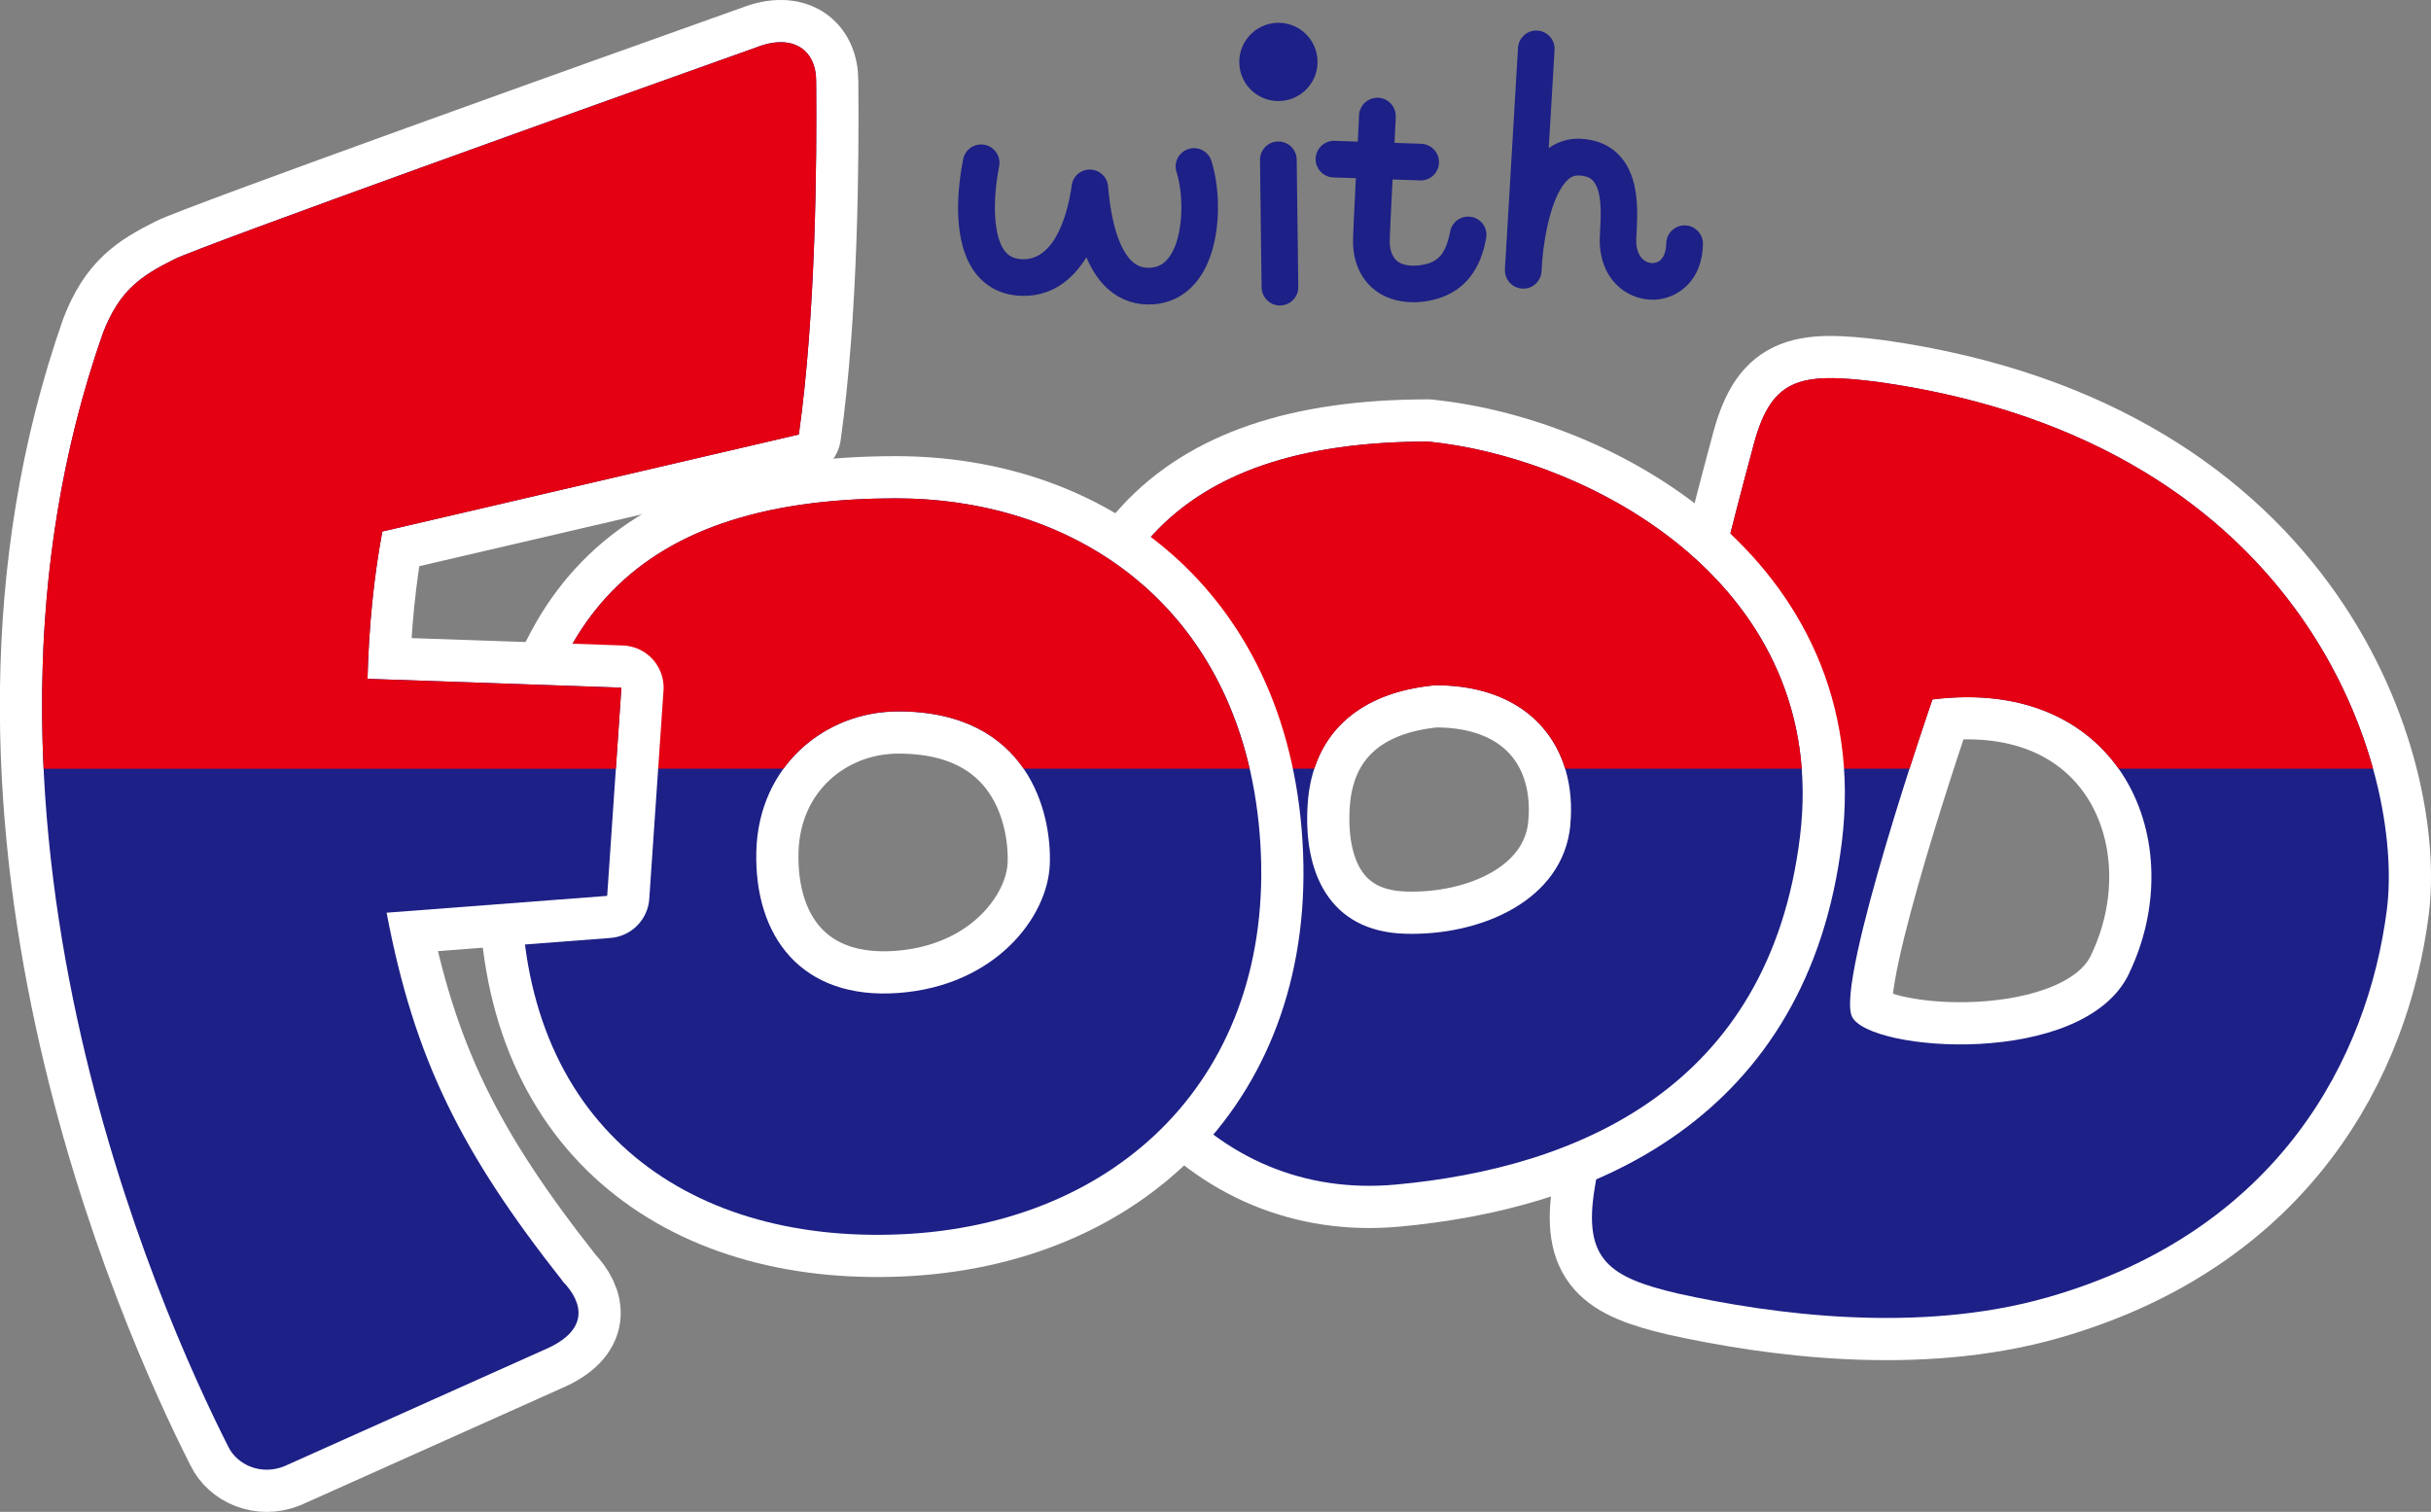 <?xml version="1.0" encoding="UTF-8"?><svg id="_レイヤー_2" xmlns="http://www.w3.org/2000/svg" viewBox="0 0 317.98 197.77"><rect x="0" y="0" width="317.98" height="197.77" fill="#808080" stroke="none"/><defs><style>.cls-1{fill:#fff;stroke:#fff;stroke-linecap:round;stroke-linejoin:round;stroke-width:11.04px;}.cls-2{fill:#e40012;}.cls-3{fill:#1d2086;}</style></defs><g id="_文字"><g><path class="cls-1" d="M229.2,58.86c-4.46,16.51-13.38,52-20.61,96.55-1.54,9.32,1.83,11.69,10.9,13.8,12.24,2.71,31.43,5.33,48.32,.5,30.37-8.68,41.92-31.47,44.39-50.66,2.3-17.83-9.83-61.06-66.45-69.07-10.53-1.35-14.21-.56-16.55,8.89Zm49.26,68.54c-5.97,12.34-34.05,10.21-36.22,5.57-2.17-4.64,10.52-41.48,10.52-41.48,24.76-3.1,33.96,18.84,25.69,35.91Z"/><path class="cls-3" d="M229.2,58.86c-4.46,16.51-13.38,52-20.61,96.55-1.54,9.32,1.83,11.69,10.9,13.8,12.24,2.71,31.43,5.33,48.32,.5,30.37-8.68,41.92-31.47,44.39-50.66,2.3-17.83-9.83-61.06-66.45-69.07-10.53-1.35-14.21-.56-16.55,8.89Zm49.26,68.54c-5.97,12.34-34.05,10.21-36.22,5.57-2.17-4.64,10.52-41.48,10.52-41.48,24.76-3.1,33.96,18.84,25.69,35.91Z"/><path class="cls-3" d="M172.33,7.8c.17,2.82-1.99,5.24-4.81,5.41-2.82,.17-5.25-1.99-5.41-4.81-.17-2.82,1.99-5.24,4.81-5.41,2.82-.17,5.24,1.98,5.41,4.81Z"/><path class="cls-3" d="M167.56,39.96s-.07,0-.11,0c-1.32,.02-2.41-1.04-2.43-2.37l-.21-16.65c-.02-1.32,1.04-2.42,2.37-2.43,1.32-.02,2.41,1.04,2.43,2.37l.21,16.65c.02,1.28-.98,2.35-2.25,2.42Z"/><path class="cls-3" d="M192.5,28.38c-1.31-.26-2.56,.59-2.81,1.89-.62,3.15-1.69,4.23-4.36,4.47-1.22,.07-2.13-.16-2.69-.69-.63-.6-.86-1.6-.86-2.33,0-.89,.19-4.67,.37-8.24l3.59,.12c.08,0,.15,0,.23,0,1.22-.07,2.21-1.06,2.25-2.31,.05-1.32-.99-2.43-2.31-2.48l-3.51-.12c.18-3.39,.18-3.45,.16-3.65-.08-1.32-1.21-2.33-2.54-2.25-1.28,.08-2.27,1.15-2.26,2.42,0,.28-.08,1.69-.16,3.32l-3.03-.11c-1.32-.04-2.43,.99-2.48,2.31-.05,1.32,.99,2.43,2.31,2.48l2.95,.1c-.22,4.18-.37,7.44-.37,8.4,0,1.08,.23,3.81,2.37,5.82,1.07,1.01,3.03,2.18,6.32,1.98,0,0,0,0,0,0,7.21-.63,8.34-6.42,8.72-8.32,.25-1.3-.59-2.56-1.89-2.81Z"/><path class="cls-3" d="M216.54,39.2c-.06,0-.11,0-.17,0-3.24,.11-6.71-2.24-7.09-6.94-.06-.58-.02-1.27,.02-2.14,.11-1.92,.28-5.13-.92-6.46-.25-.28-.72-.66-1.86-.71-.36-.01-.86,.03-1.46,.58-2,1.85-3.05,7.04-3.34,10.63l-.08,1.34c-.08,1.31-1.19,2.32-2.51,2.25-1.31-.06-2.33-1.16-2.28-2.48,0-.19,.02-.63,.07-1.26l1.64-27.76c.08-1.32,1.21-2.33,2.53-2.25,1.32,.08,2.33,1.21,2.25,2.54l-.76,12.83c1.23-.86,2.64-1.29,4.13-1.22,2.17,.1,3.92,.86,5.2,2.28,2.54,2.81,2.3,7.27,2.16,9.94-.03,.5-.06,1.18-.04,1.39,0,.02,0,.06,0,.09,.14,1.81,1.19,2.59,2.16,2.56,1.07-.02,1.74-.99,1.76-2.56,.02-1.33,1.11-2.38,2.43-2.37,1.32,.02,2.38,1.1,2.37,2.43-.06,4.78-3.24,7.11-6.23,7.29Z"/><path class="cls-3" d="M150.74,39.81c-2.09,.13-4.02-.5-5.59-1.81-1.24-1.03-2.25-2.48-3.05-4.34-1.87,3.05-4.69,5.21-8.63,5.03-2.4-.1-4.4-1.1-5.8-2.87-3.21-4.07-2.44-11.13-1.69-14.98,.25-1.3,1.51-2.15,2.81-1.9,1.3,.25,2.15,1.51,1.9,2.81-.96,4.95-.66,9.31,.75,11.1,.54,.68,1.23,1.01,2.25,1.06,5.3,.23,6.43-9.2,6.48-9.6,.14-1.23,1.18-2.15,2.42-2.13,1.23,.02,2.25,.97,2.35,2.2,.41,4.98,1.58,8.51,3.29,9.94,.67,.56,1.43,.78,2.39,.69,1.02-.1,1.79-.6,2.44-1.56,1.73-2.61,1.83-7.78,.83-10.96-.4-1.26,.31-2.61,1.57-3,1.26-.4,2.61,.31,3,1.57,1.33,4.25,1.29,10.97-1.41,15.04-1.44,2.18-3.51,3.45-5.97,3.69-.11,.01-.22,.02-.34,.03Z"/><path class="cls-2" d="M245.75,49.97c-10.53-1.35-14.21-.56-16.55,8.89-2.41,8.9-6.1,23.32-10.14,41.69h30.71c1.7-5.28,3-9.05,3-9.05,11.6-1.45,19.78,2.59,24.35,9.05h33.28c-5.51-19.85-23.1-44.69-64.65-50.58Z"/><path class="cls-1" d="M186.84,57.76c-33.74,0-46.74,16.4-46.43,47.67,.31,31.26,18.26,51.69,42.1,49.53,23.83-2.17,48.91-12.69,52.93-45.5,4.03-32.81-27.24-49.53-48.59-51.69Zm18.57,50.14c-.93,9.91-11.76,14.55-21.67,14.24-9.9-.31-13.31-8.05-12.69-17.03,.62-8.98,6.5-14.55,16.71-15.48,12.69,0,18.57,8.36,17.64,18.26Z"/><path class="cls-3" d="M186.84,57.76c-33.74,0-46.74,16.4-46.43,47.67,.31,31.26,18.26,51.69,42.1,49.53,23.83-2.17,48.91-12.69,52.93-45.5,4.03-32.81-27.24-49.53-48.59-51.69Zm18.57,50.14c-.93,9.91-11.76,14.55-21.67,14.24-9.9-.31-13.31-8.05-12.69-17.03,.62-8.98,6.5-14.55,16.71-15.48,12.69,0,18.57,8.36,17.64,18.26Z"/><path class="cls-2" d="M186.84,57.76c-31.94,0-45.28,14.71-46.35,42.79h31.43c2.05-6.29,7.5-10.15,15.85-10.91,9.36,0,15.01,4.55,16.96,10.91h30.94c-2.05-26.95-29.49-40.83-48.83-42.79Z"/><path class="cls-1" d="M164.86,110.38c-1.86-30.33-23.53-45.19-47.67-45.19-35.91,0-48.7,17.83-49.01,49.72-.31,31.88,21.16,47.79,49.63,46.55,28.48-1.24,48.91-20.74,47.05-51.07Zm-27.55,2.79c-.31,6.81-7.12,15.79-19.81,16.72-12.69,.93-18.88-7.43-18.57-18.57,.31-11.14,8.98-18.26,18.57-18.26,17.02,0,20.12,13.31,19.81,20.12Z"/><path class="cls-3" d="M164.86,110.38c-1.86-30.33-23.53-45.19-47.67-45.19-35.91,0-48.7,17.83-49.01,49.72-.31,31.88,21.16,47.79,49.63,46.55,28.48-1.24,48.91-20.74,47.05-51.07Zm-27.55,2.79c-.31,6.81-7.12,15.79-19.81,16.72-12.69,.93-18.88-7.43-18.57-18.57,.31-11.14,8.98-18.26,18.57-18.26,17.02,0,20.12,13.31,19.81,20.12Z"/><path class="cls-2" d="M117.19,65.19c-30.1,0-43.95,12.54-47.83,35.36h33.11c3.46-4.75,9.07-7.5,15.03-7.5,8.51,0,13.54,3.33,16.4,7.5h29.55c-5.47-23.71-24.89-35.36-46.26-35.36Z"/><path class="cls-1" d="M73.59,167.57c-13.24-16.79-19.38-28.98-23.02-48.18l28.85-2.2,1.86-27.24-33.21-1.16c.17-6.75,.82-13.26,1.94-19.27l54.48-12.69c2.23-15.83,2.36-35.81,2.26-46.13,.05-4.16-3.02-6.39-7.81-4.51-18.87,6.71-72.59,25.94-76.17,27.73-4.33,2.17-7.12,4.02-9.29,9.6-21.93,62.36,7.34,127.88,16.38,145.72,1.11,2.31,4.21,3.81,7.32,2.56l33.97-15.22c5.97-2.52,5.2-6.16,2.42-9Z"/><path class="cls-3" d="M73.59,167.57c-13.24-16.79-19.38-28.98-23.02-48.18l28.85-2.2,1.86-27.24-33.21-1.16c.17-6.75,.82-13.26,1.94-19.27l54.48-12.69c2.23-15.83,2.36-35.81,2.26-46.13,.05-4.16-3.02-6.39-7.81-4.51-18.87,6.71-72.59,25.94-76.17,27.73-4.33,2.17-7.12,4.02-9.29,9.6-21.93,62.36,7.34,127.88,16.38,145.72,1.11,2.31,4.21,3.81,7.32,2.56l33.97-15.22c5.97-2.52,5.2-6.16,2.42-9Z"/><path class="cls-2" d="M48.07,88.8c.17-6.75,.82-13.26,1.94-19.27l54.48-12.69c2.23-15.83,2.36-35.81,2.27-46.13,.05-4.16-3.02-6.39-7.82-4.51-18.87,6.71-72.59,25.94-76.17,27.73-4.33,2.17-7.12,4.02-9.29,9.6-6.76,19.21-8.65,38.71-7.78,57.03H80.56l.72-10.6-33.21-1.16Z"/></g></g></svg>